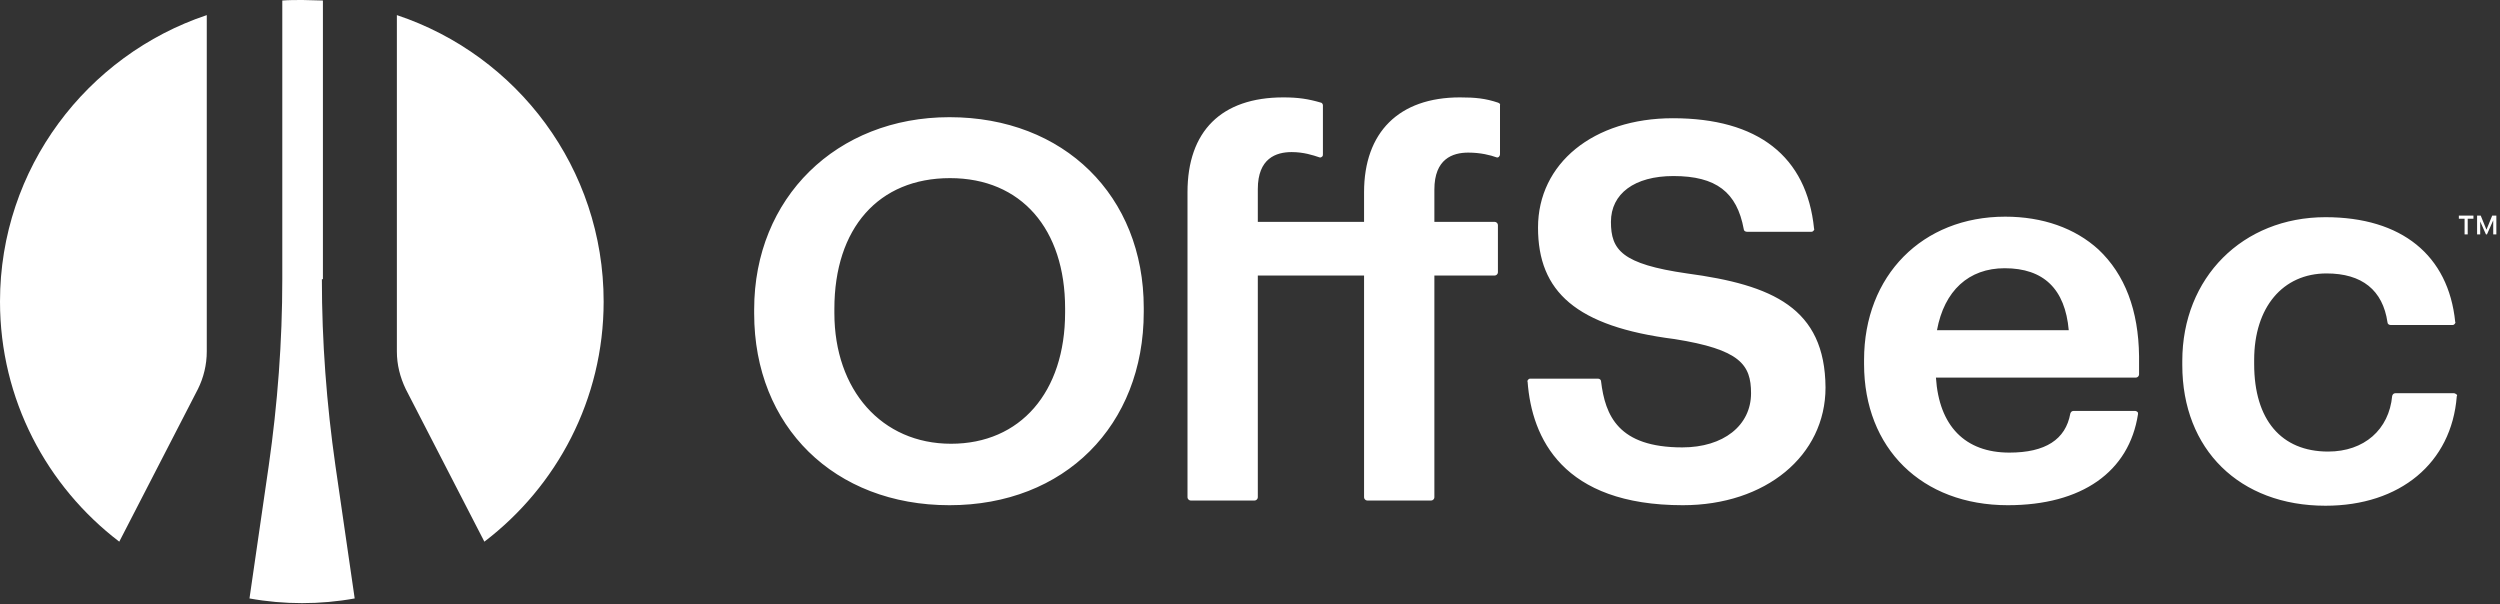 <svg width="480" height="116" viewBox="0 0 480 116" fill="none" xmlns="http://www.w3.org/2000/svg"><rect x="0" y="0" width="480" height="116" fill="#333333" stroke="none"/><path d="M182.3 22.5C160.6 22.5 144.8 38 144.8 59.4V60.2C144.8 81.9 160.2 97 182.3 97C204.4 97 219.6 81.7 219.6 59.9V59.1C219.6 37.6 204.3 22.5 182.3 22.5ZM160.2 59.3C160.2 43.8 168.7 34.2 182.4 34.2C196.1 34.2 204.5 44 204.5 59.2V60C204.5 75.3 195.9 85.2 182.6 85.2C169.3 85.2 160.2 74.9 160.2 60.1V59.3ZM287.6 19.7C285.2 18.9 283.3 18.7 280.3 18.7C268.6 18.7 261.9 25.4 261.9 36.9V42.6H241.5V36.3C241.5 30.4 245 29.2 248 29.2C250.3 29.2 252.1 29.8 253.3 30.2C253.5 30.3 253.7 30.2 253.8 30.1C254 30 254 29.8 254 29.6V20.2C254 20 253.8 19.7 253.6 19.7C251.2 19 249.3 18.7 246.4 18.7C234.5 18.7 228 25.2 228 36.9V95.5C228 95.8 228.3 96.1 228.6 96.1H240.9C241.2 96.1 241.5 95.8 241.5 95.5V52.9H261.9V95.5C261.9 95.8 262.2 96.1 262.5 96.1H274.8C275.1 96.1 275.4 95.8 275.4 95.5V52.9H287C287.3 52.9 287.6 52.6 287.6 52.3V43.2C287.6 42.9 287.3 42.6 287 42.6H275.4V36.4C275.4 30.5 278.9 29.3 281.9 29.3C284.3 29.3 286.2 29.8 287.3 30.2C287.5 30.3 287.7 30.2 287.8 30.1C287.9 30 288 29.8 288 29.6V20.2C288.1 20 287.9 19.8 287.6 19.7ZM323.9 52.5C311.4 50.7 309.3 48 309.3 42.6C309.3 37.2 313.8 33.8 321.3 33.8C329.5 33.8 333.5 36.9 334.8 44C334.8 44.3 335.1 44.5 335.4 44.5H347.8C348 44.5 348.1 44.4 348.2 44.3C348.3 44.2 348.4 44 348.3 43.9C346.9 30 337.5 22.7 321.2 22.7C305.9 22.7 295.3 31.4 295.3 43.7C295.3 56 302.6 62.7 321.5 65.1C334.1 67.1 336.2 70 336.2 75.5C336.2 81.7 330.9 85.9 323 85.9C310.7 85.9 308.2 79.8 307.4 73.2C307.4 72.9 307.1 72.7 306.8 72.7H293.8C293.6 72.7 293.5 72.8 293.4 72.9C293.3 73 293.2 73.2 293.3 73.3C294.1 84.1 300 97 323.1 97C339 97 350.5 87.5 350.5 74.4C350.4 59.1 340.3 54.7 323.9 52.5ZM402.9 47.9C398.4 43.8 392.2 41.6 385 41.6C369.1 41.6 357.9 52.9 357.9 69.1V69.9C357.9 86.1 369 97 385.5 97C399.7 97 408.8 90.6 410.5 79.5C410.5 79.3 410.5 79.2 410.4 79.1C410.3 79 410.1 78.9 410 78.9H398.1C397.8 78.9 397.6 79.1 397.5 79.4C396.6 84.4 392.7 86.9 385.8 86.9C377.3 86.9 372.3 81.8 371.7 72.5H410.1C410.4 72.5 410.7 72.2 410.7 71.9V68.4C410.6 59.6 408 52.7 402.9 47.9ZM371.9 63.4C373.3 55.8 378 51.5 384.9 51.5C392.4 51.5 396.5 55.5 397.2 63.4H371.9ZM471.6 75.7C471.5 75.6 471.3 75.5 471.2 75.5H459.9C459.6 75.5 459.4 75.7 459.3 76C458.7 82.5 453.9 86.7 447 86.7C438 86.7 432.8 80.6 432.8 69.9V69.1C432.8 59 438.3 52.5 446.7 52.5C453.5 52.5 457.5 55.7 458.4 61.9C458.4 62.2 458.7 62.4 459 62.4H470.9C471.1 62.4 471.2 62.3 471.3 62.2C471.4 62.1 471.5 61.9 471.4 61.8C470.1 49 461.1 41.7 446.5 41.7C430.6 41.7 419 53.3 419 69.3V70.1C419 86.3 430 97.1 446.5 97.1C460.8 97.1 470.7 88.9 471.7 76.1C471.8 75.9 471.8 75.8 471.6 75.7Z" fill="white"/><path fill-rule="evenodd" clip-rule="evenodd" d="M61.8 53.6C61.8 65.6 62.7 77.5 64.4 89.4L68.1 114.9C64.8 115.5 61.4 115.8 58 115.8C54.6 115.8 51.2 115.5 47.9 114.9L51.6 89.4C53.3 77.5 54.2 65.6 54.2 53.6V0.1C55.5 2.28733e-06 56.8 0 58.1 0C59.4 0 60.7 0.1 62 0.1V53.6H61.8ZM22.9 104L38 74.7C39.1 72.5 39.7 70 39.7 67.5V2.9C16.7 10.6 0 32.3 0 57.9C0 76.7 9 93.4 22.9 104ZM76.2 67.5C76.2 70 76.8 72.4 77.9 74.7L93 104C106.9 93.4 115.9 76.7 115.9 57.9C115.9 32.3 99.3 10.6 76.2 2.9V67.5Z" fill="white"/><path d="M477.3 45L475.7 41.4H476.3L477.4 44.1L478.5 41.4H479.1L477.5 45H477.3ZM475.6 45V41.4H476.2V45H475.6ZM478.7 45V41.4H479.3V45H478.7ZM473.2 45V41.7H473.8V45H473.2ZM472.1 42V41.4H474.9V42H472.1Z" fill="white"/></svg>

